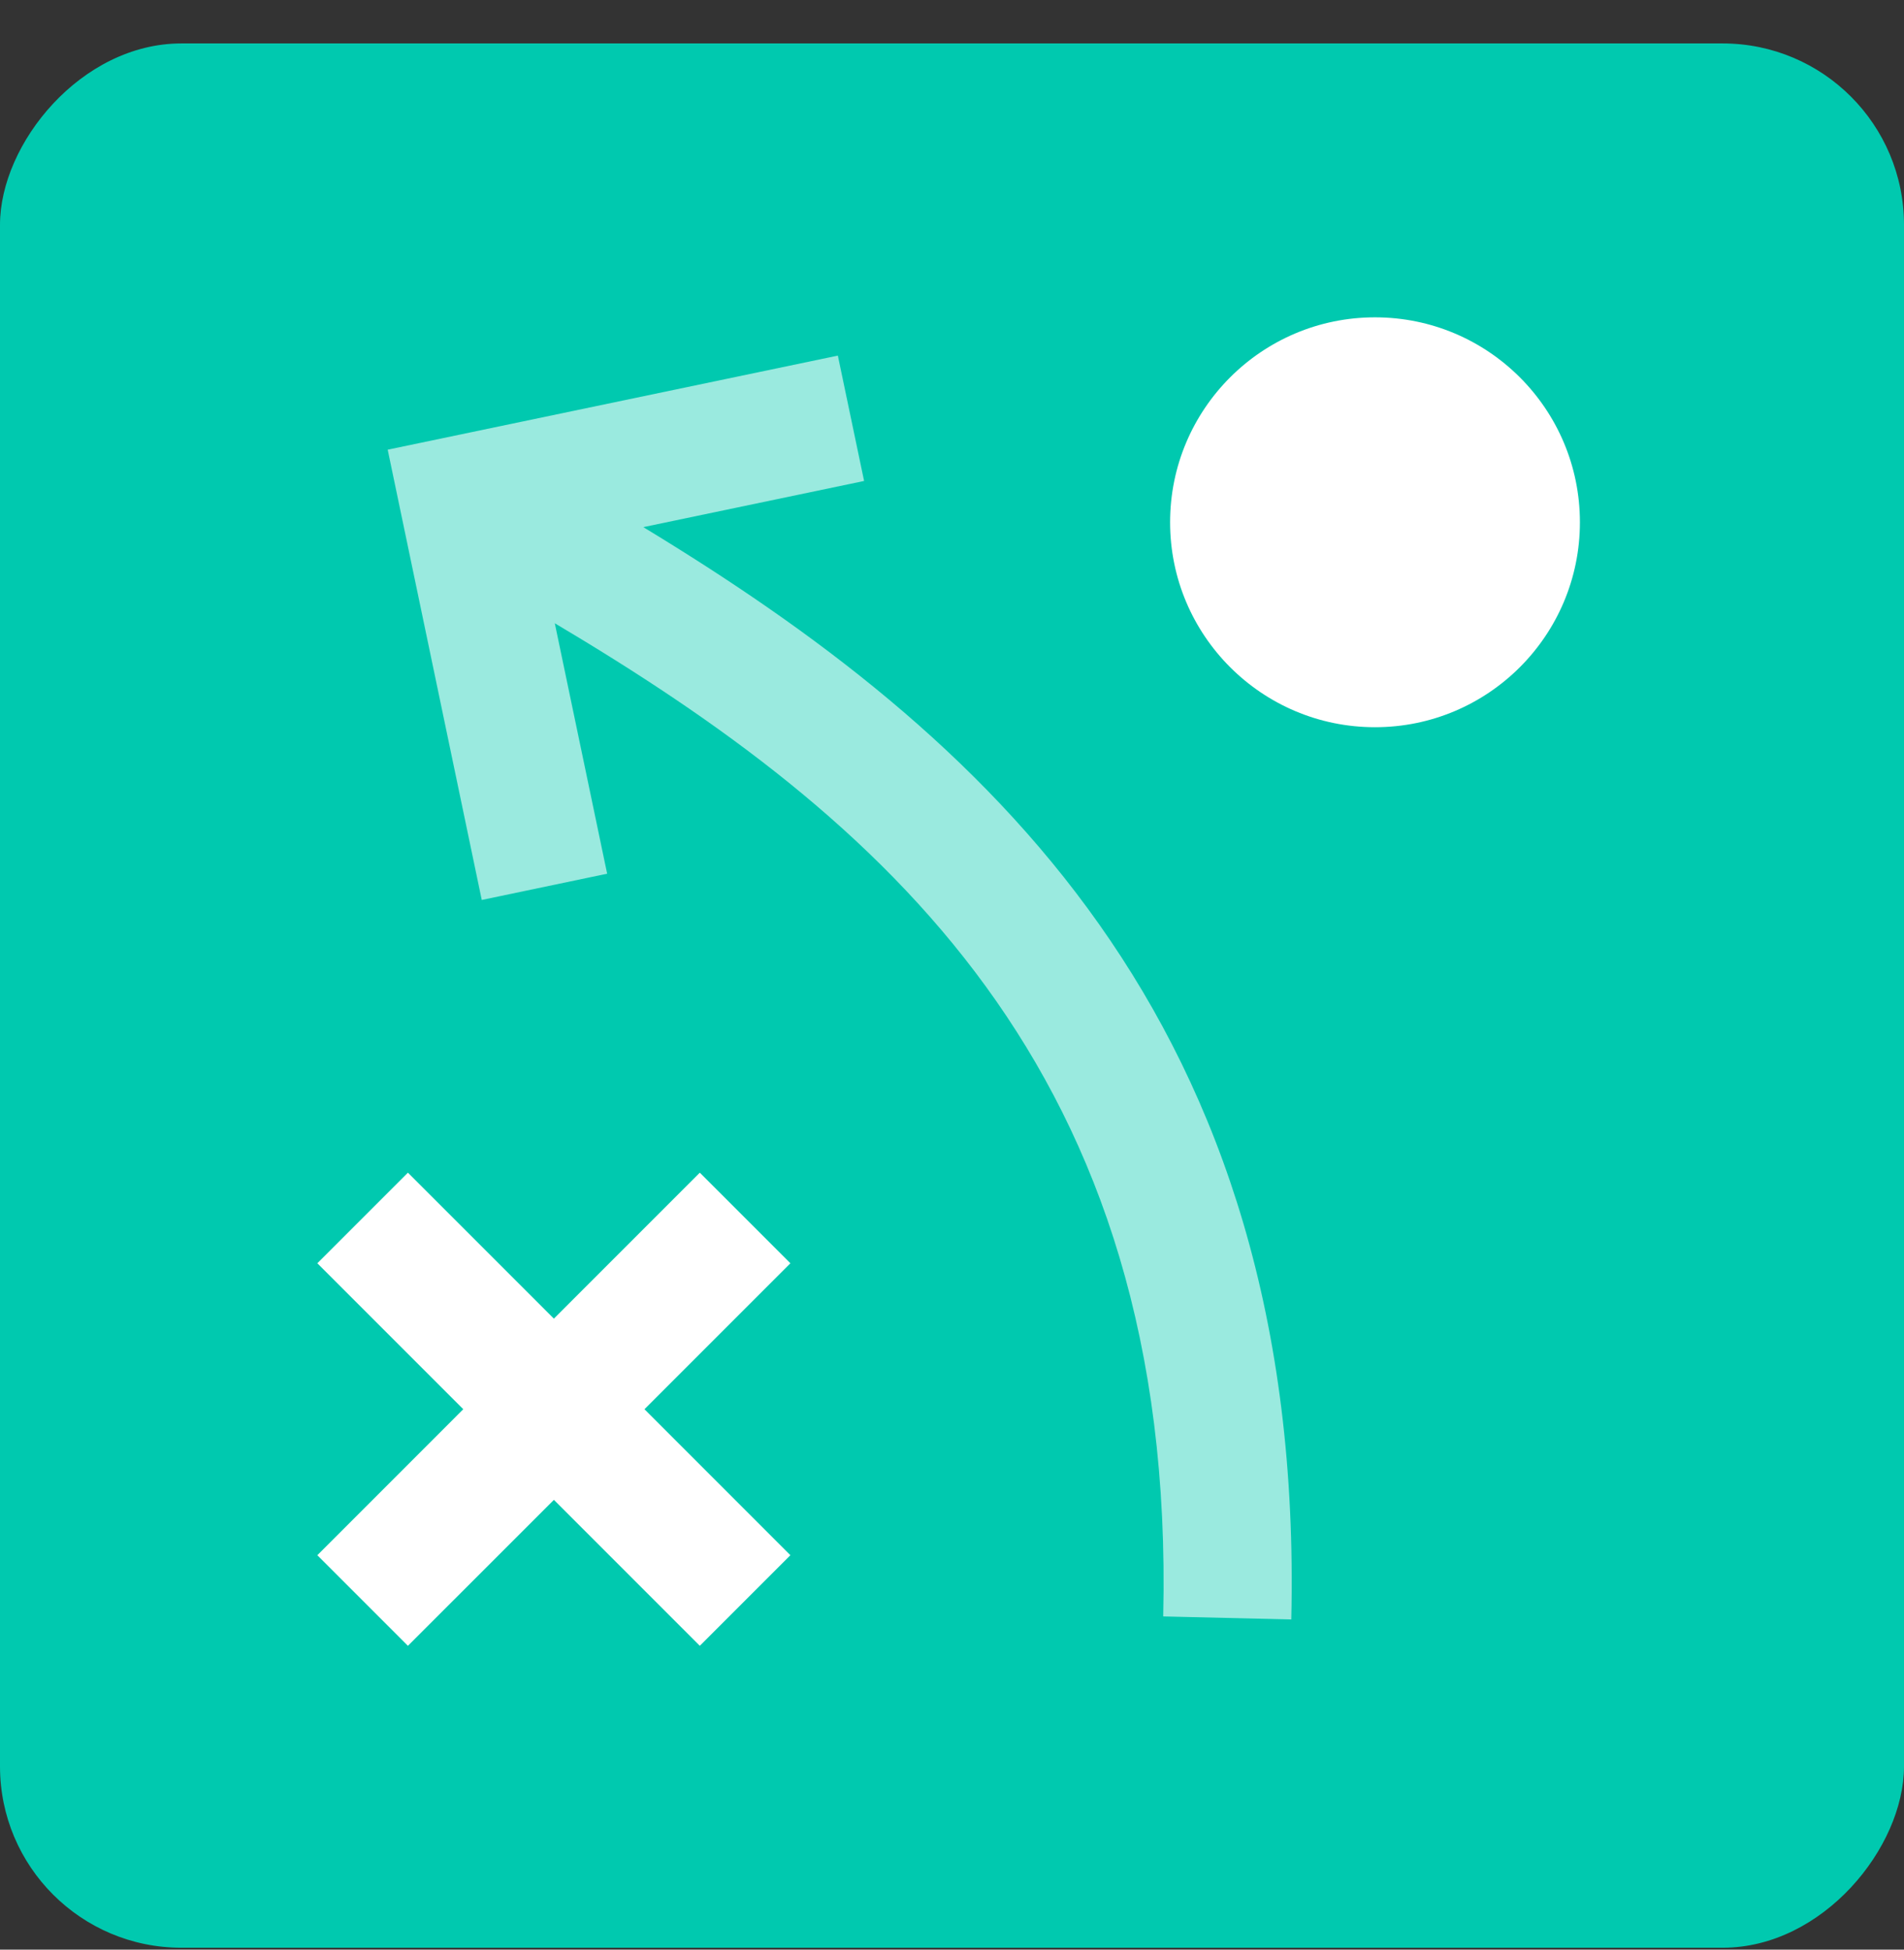 <?xml version="1.0" encoding="UTF-8"?>
<svg width="42px" height="43px" viewBox="0 0 42 43" version="1.1" xmlns="http://www.w3.org/2000/svg" xmlns:xlink="http://www.w3.org/1999/xlink">
    <rect x="0" y="0" width="42" height="43" fill="#333333" stroke="none"/>
    <title>future-proof-icon</title>
    <g id="Icons" stroke="none" stroke-width="1" fill="none" fill-rule="evenodd">
        <g id="Cloud-Adoption" transform="translate(-766, -462)">
            <g id="future-proof-icon" transform="translate(766, 462.958)">
                <rect id="Rectangle" fill="#00C9AF" transform="translate(21, 21) scale(1, -1) translate(-21, -21)" x="0" y="0" width="42" height="42" rx="4"></rect>
                <polygon id="Fill-1" fill="#FFFFFF" points="12.218 28.125 8.998 24.906 7 26.904 10.219 30.123 7 33.343 8.998 35.341 12.218 32.122 15.437 35.341 17.435 33.343 14.216 30.123 17.435 26.904 15.437 24.906"></polygon>
                <path d="M25.811,10.561 C25.811,8.065 27.835,6.041 30.331,6.041 C32.827,6.041 34.851,8.065 34.851,10.561 C34.851,13.057 32.827,15.081 30.331,15.081 C27.835,15.081 25.811,13.057 25.811,10.561" id="Fill-2" fill="#FFFFFF"></path>
                <path d="M14.19,10.668 L19.061,9.65 L18.482,6.885 L8.552,8.96 L10.627,18.891 L13.393,18.312 L12.238,12.788 C19.424,17.057 25.943,22.592 25.659,34.693 L28.484,34.76 C28.795,21.489 21.643,15.187 14.19,10.668" id="Fill-5" fill="#FFFFFF" opacity="0.605"></path>
            </g>
        </g>
    </g>
</svg>